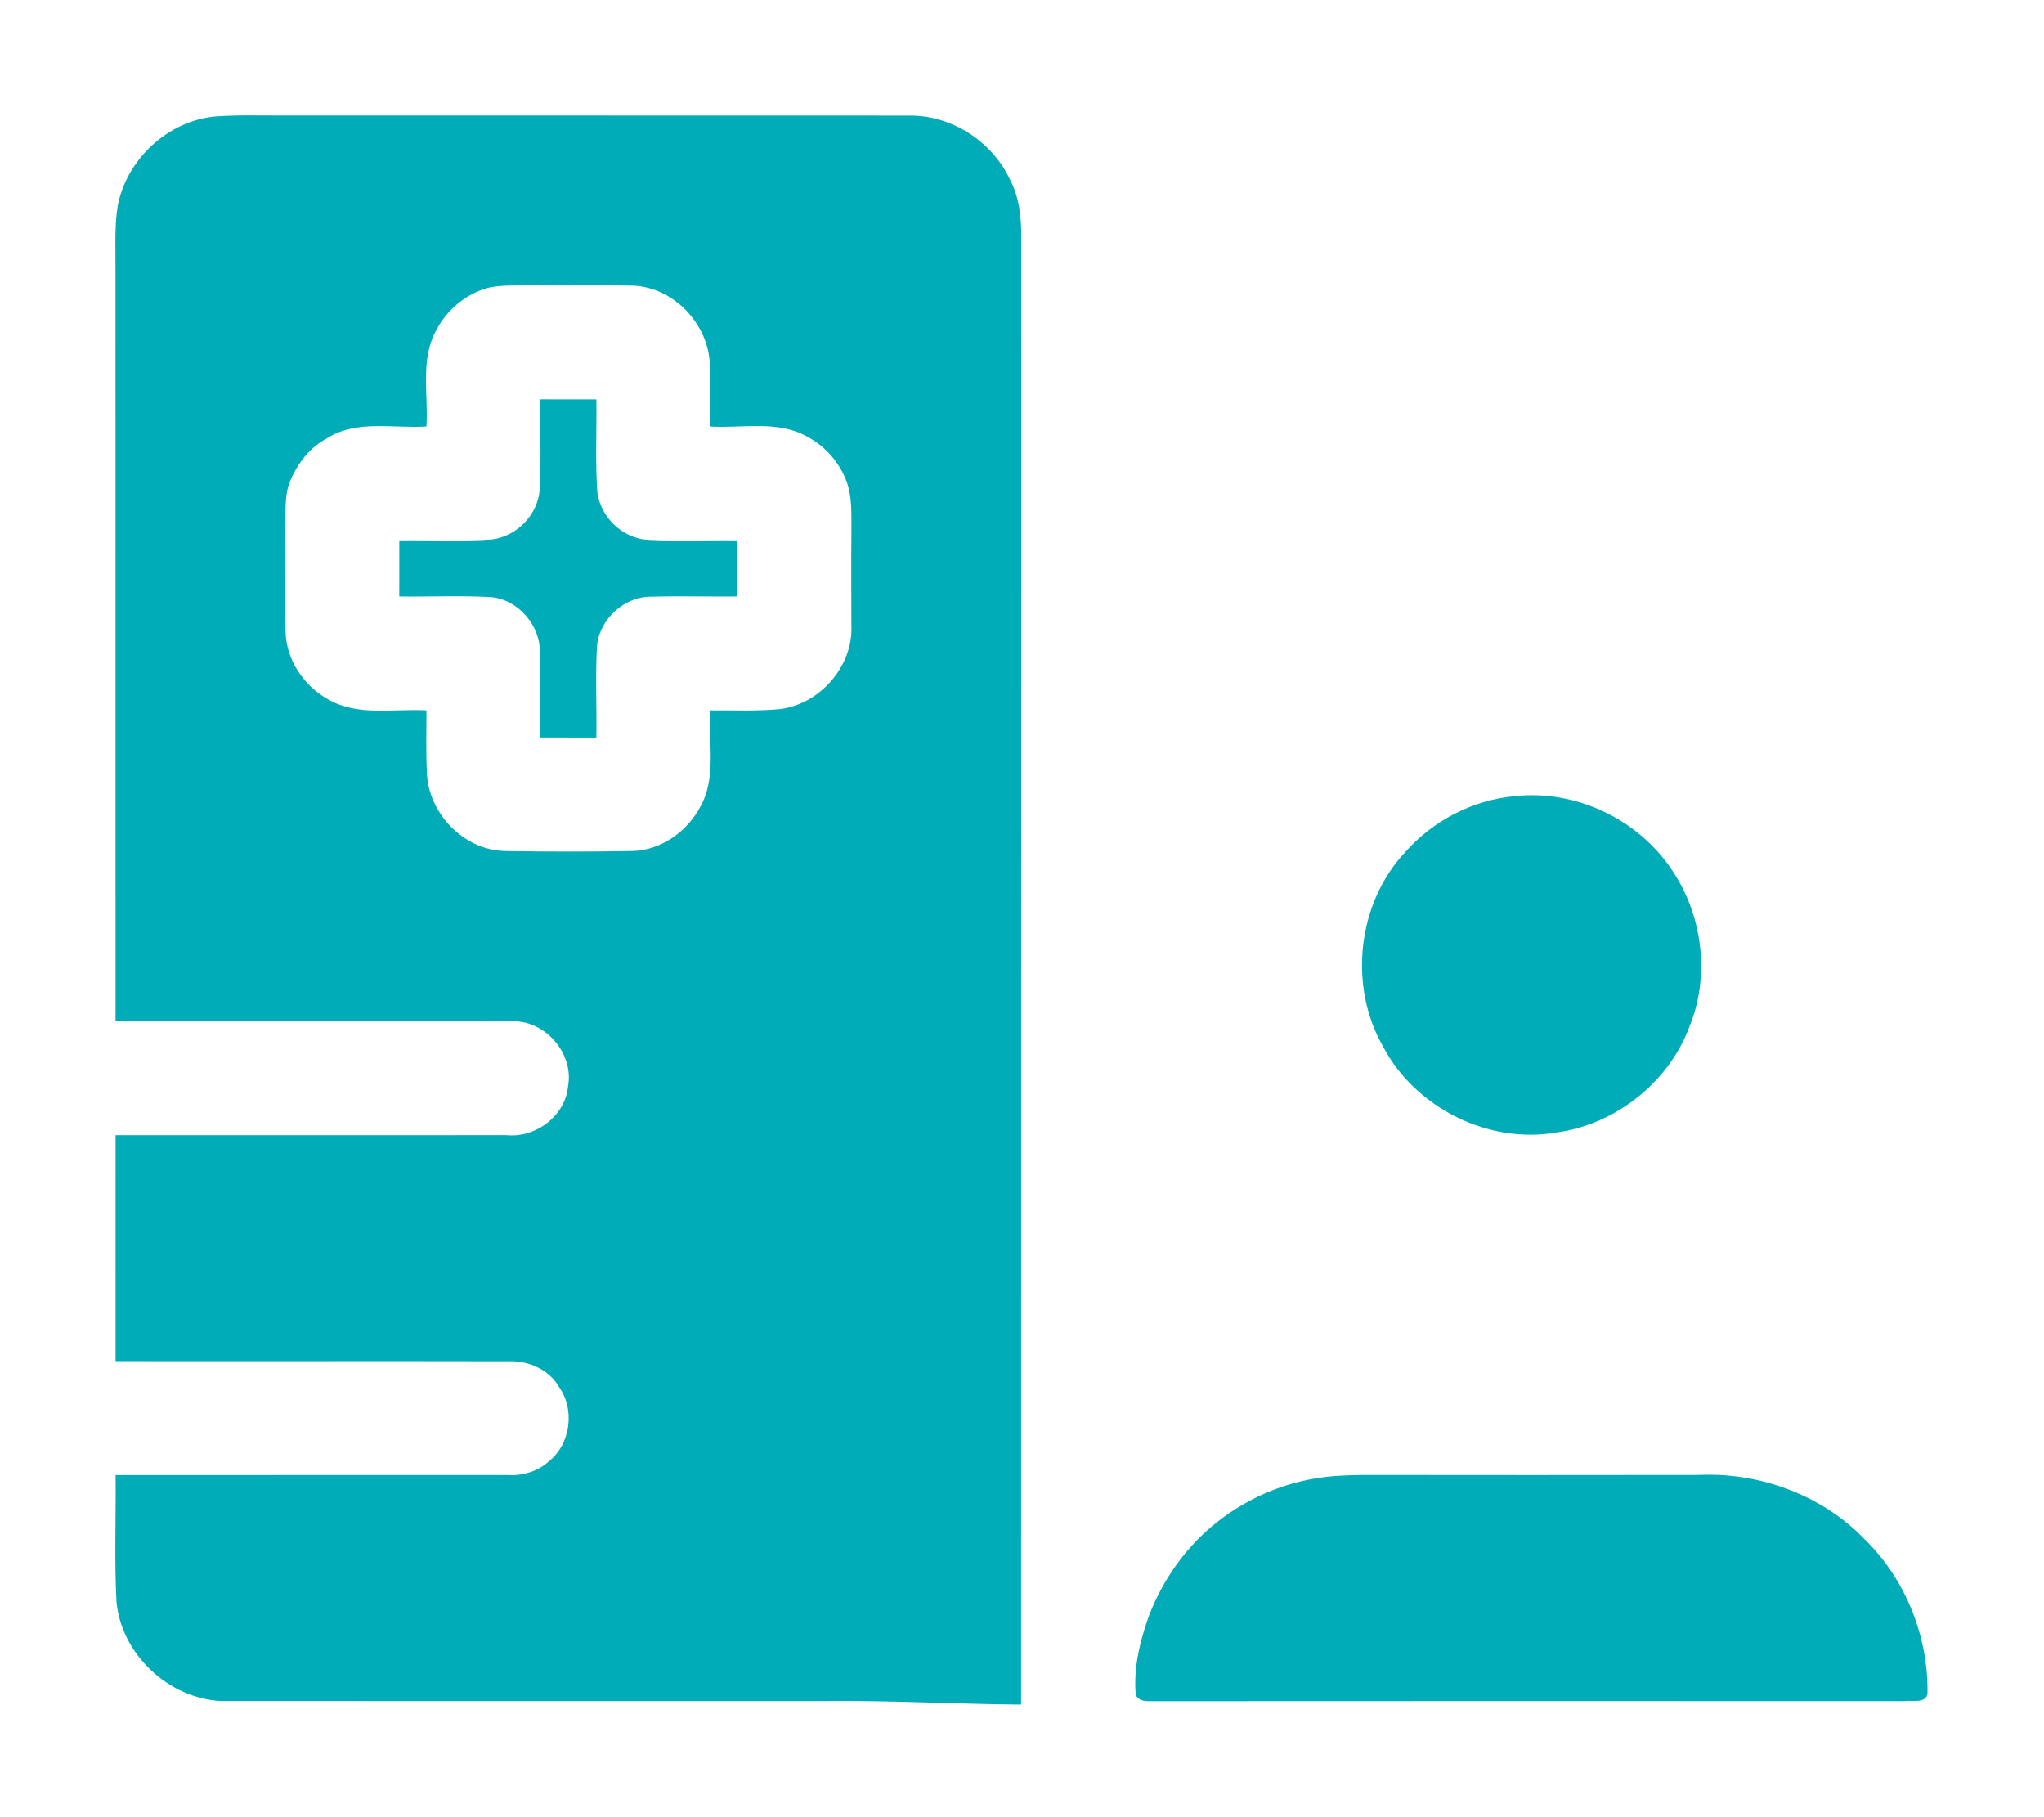 <?xml version="1.0" encoding="UTF-8" ?>
<!DOCTYPE svg PUBLIC "-//W3C//DTD SVG 1.1//EN" "http://www.w3.org/Graphics/SVG/1.1/DTD/svg11.dtd">
<svg width="1203pt" height="1069pt" viewBox="0 0 1203 1069" version="1.1" xmlns="http://www.w3.org/2000/svg">
<g id="#00acb7ff">
<path fill="#00acb7" opacity="1.00" d=" M 126.44 68.55 C 139.60 67.57 152.81 68.03 166.00 67.98 C 289.34 68.05 412.68 67.93 536.02 68.03 C 560.25 68.07 583.63 83.15 594.06 104.96 C 600.09 115.88 601.22 128.74 601.04 140.99 C 600.94 428.34 601.05 715.70 600.98 1003.06 C 562.31 1002.76 523.68 1000.51 485.00 1000.99 C 366.66 1000.97 248.32 1001.07 129.98 1000.95 C 99.11 999.37 71.46 973.48 68.55 942.56 C 67.26 917.74 68.29 892.87 68.03 868.03 C 144.69 867.94 221.36 868.05 298.03 868.00 C 306.96 868.60 316.32 866.14 322.98 859.97 C 335.91 849.84 338.54 829.29 328.93 816.05 C 323.24 806.04 311.26 800.79 300.04 801.05 C 222.70 800.88 145.35 801.09 68.01 800.98 C 67.99 756.66 67.98 712.33 68.02 668.01 C 144.69 667.94 221.36 668.07 298.03 667.98 C 315.24 669.77 332.79 656.65 334.33 639.16 C 337.97 619.52 320.14 599.45 300.04 601.05 C 222.70 600.88 145.35 601.09 68.01 600.98 C 67.96 454.32 68.05 307.66 67.97 161.00 C 68.13 147.72 67.20 134.32 69.27 121.15 C 74.48 93.83 98.65 71.27 126.44 68.55 M 287.35 169.35 C 274.40 172.88 263.18 182.07 256.98 193.96 C 247.09 211.25 252.19 232.11 250.99 250.99 C 231.55 252.25 209.47 246.78 192.10 258.15 C 182.21 263.39 175.18 272.75 170.83 282.87 C 167.12 291.73 168.33 301.64 167.92 311.00 C 168.18 331.01 167.67 351.02 168.08 371.04 C 168.14 387.90 178.70 403.70 193.32 411.65 C 210.76 421.65 231.91 416.92 250.99 418.02 C 251.01 430.00 250.66 442.00 251.22 453.98 C 251.62 478.10 272.70 500.24 297.02 500.78 C 322.00 501.22 347.00 501.22 371.98 500.78 C 388.80 500.44 404.17 489.61 412.01 475.04 C 421.92 457.76 416.81 436.89 418.01 418.02 C 431.72 417.90 445.49 418.60 459.17 417.25 C 482.71 414.28 502.27 391.86 501.08 368.02 C 501.11 349.68 500.87 331.34 501.10 313.00 C 501.01 302.95 501.71 292.55 498.12 282.96 C 493.88 271.91 485.56 262.46 475.04 256.98 C 457.75 247.09 436.88 252.18 418.01 250.99 C 417.99 239.00 418.34 227.00 417.78 215.02 C 417.37 190.57 395.76 168.07 371.04 168.07 C 351.02 167.68 331.01 168.17 311.00 167.92 C 303.12 168.16 295.08 167.60 287.35 169.35 Z" />
<path fill="#00acb7" opacity="1.00" d=" M 318.01 235.00 C 329.00 234.98 340.00 234.97 351.00 235.01 C 351.26 253.19 350.29 271.41 351.56 289.57 C 353.39 304.30 366.18 316.67 381.11 317.67 C 398.72 318.60 416.37 317.73 434.00 318.01 C 434.01 329.00 434.03 340.00 433.99 351.00 C 417.32 351.15 400.64 350.67 383.98 351.11 C 367.89 350.62 352.83 364.07 351.36 380.12 C 350.36 398.06 351.28 416.04 350.99 434.00 C 339.99 434.01 328.99 434.03 318.00 433.99 C 317.84 417.33 318.41 400.67 317.78 384.03 C 318.02 368.00 305.02 352.78 288.87 351.38 C 270.93 350.34 252.95 351.28 235.00 350.99 C 234.98 339.99 234.97 328.99 235.01 318.00 C 253.19 317.73 271.41 318.71 289.57 317.44 C 304.30 315.60 316.67 302.81 317.67 287.89 C 318.60 270.27 317.73 252.62 318.01 235.00 Z" />
<path fill="#00acb7" opacity="1.00" d=" M 891.45 468.52 C 927.27 464.50 964.16 482.02 984.05 511.97 C 1002.08 538.56 1006.61 574.36 994.28 604.23 C 982.09 636.98 950.88 661.58 916.33 666.37 C 876.19 673.54 833.03 651.96 814.07 615.96 C 793.48 580.14 798.80 531.37 827.23 501.23 C 843.56 482.80 866.90 470.76 891.45 468.52 Z" />
<path fill="#00acb7" opacity="1.00" d=" M 785.45 868.59 C 791.95 868.14 798.46 867.93 805.00 867.95 C 870.00 868.02 935.00 868.05 1000.00 867.94 C 1035.76 866.33 1072.35 879.78 1097.33 905.67 C 1121.43 929.12 1134.95 962.87 1134.43 996.40 C 1133.67 1002.77 1125.18 1000.27 1121.03 1001.04 C 972.67 1000.98 824.31 1000.95 675.95 1001.06 C 672.93 1001.11 668.91 1000.14 668.39 996.61 C 667.16 981.10 670.95 965.63 676.10 951.11 C 684.36 929.46 698.23 909.81 716.54 895.51 C 736.18 879.98 760.47 870.47 785.45 868.59 Z" />
</g>
</svg>
